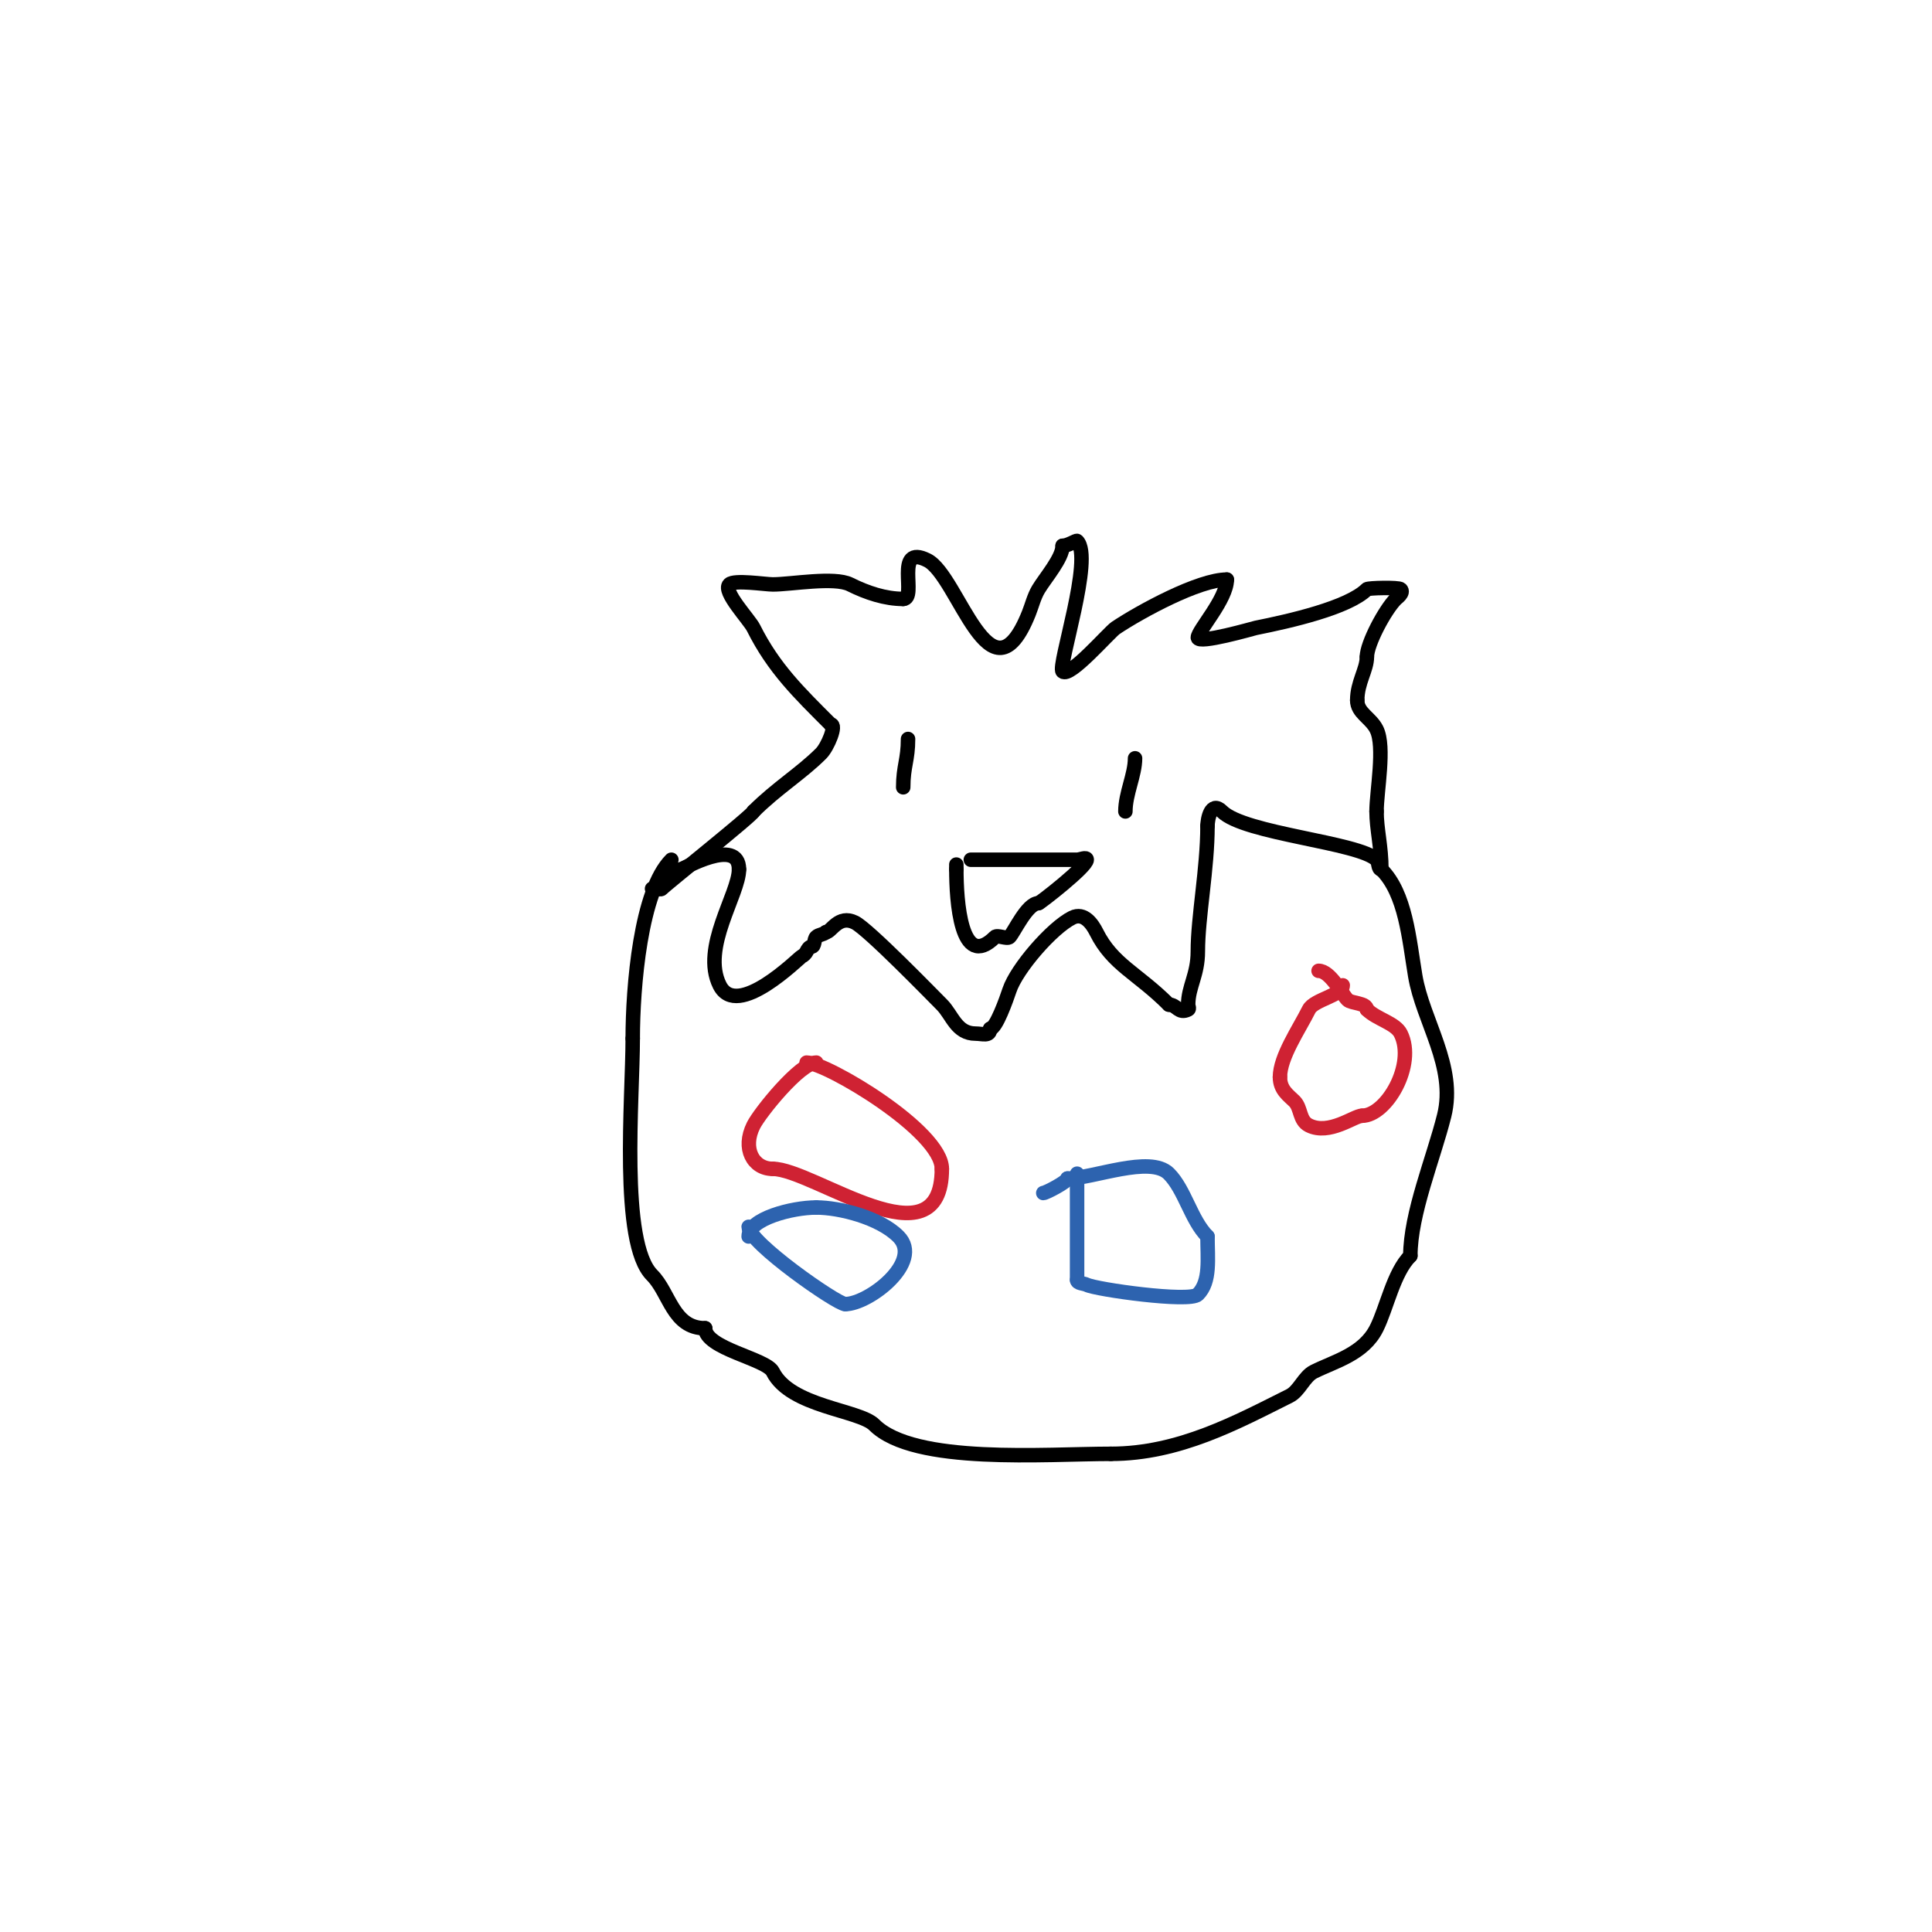 <svg viewBox='0 0 400 400' version='1.1' xmlns='http://www.w3.org/2000/svg' xmlns:xlink='http://www.w3.org/1999/xlink'><g fill='none' stroke='#000000' stroke-width='3' stroke-linecap='round' stroke-linejoin='round'><path d='M139,178c-6.398,6.398 -8,26.41 -8,37'/><path d='M131,215c0,12.24 -2.695,42.305 4,49c3.666,3.666 4.272,11 11,11'/><path d='M146,275c0,4.222 12.655,6.309 14,9c3.639,7.279 17.887,7.887 21,11c8.265,8.265 35.566,6 49,6'/><path d='M230,301c14.089,0 26.11,-6.555 37,-12c2,-1 3,-4 5,-5c4.355,-2.178 10.317,-3.633 13,-9c2.135,-4.27 3.515,-11.515 7,-15'/><path d='M292,260c0,-8.744 4.776,-20.105 7,-29c2.556,-10.223 -4.432,-19.589 -6,-29c-1.268,-7.607 -1.971,-16.971 -7,-22'/><path d='M286,180c-0.745,0 -0.473,-1.473 -1,-2c-3.607,-3.607 -27.362,-5.362 -32,-10c-2.309,-2.309 -3,1.69 -3,3'/><path d='M250,171c0,8.785 -2,18.823 -2,26c0,4.857 -2,7.299 -2,11c0,0.333 0.298,0.851 0,1c-2.008,1.004 -2.308,-1 -4,-1'/><path d='M242,208c-6.575,-6.575 -11.629,-8.258 -15,-15c-0.799,-1.599 -2.539,-4.23 -5,-3c-4.204,2.102 -11.511,10.532 -13,15c-0.605,1.816 -2.779,8 -4,8'/><path d='M205,213c0,1.671 -1.589,1 -3,1c-4.011,0 -4.826,-3.826 -7,-6c-2.062,-2.062 -15.23,-15.615 -18,-17c-3.401,-1.7 -4.906,2 -6,2'/><path d='M171,193c-0.527,0.527 -1.473,0.473 -2,1c-0.527,0.527 -0.255,2 -1,2c-0.471,0 -0.789,0.578 -1,1c-0.211,0.422 -0.578,0.789 -1,1c-0.608,0.304 -13.383,13.234 -17,6c-3.899,-7.798 4,-18.875 4,-24'/><path d='M153,180c0,-6.845 -11.751,0 -12,0'/><path d='M141,180c-1.202,0 -1.798,2 -3,2'/><path d='M135,184c0.333,0 0.667,0 1,0c0.333,0 0.764,0.236 1,0c1.282,-1.282 19,-15.389 19,-16'/><path d='M156,168c4.829,-4.829 9.833,-7.833 14,-12c1.359,-1.359 3.288,-6 2,-6'/><path d='M172,150c-6.57,-6.57 -11.809,-11.617 -16,-20c-0.876,-1.753 -6.449,-7.551 -5,-9c1.009,-1.009 7.467,0 9,0c3.824,0 12.716,-1.642 16,0c3.476,1.738 7.271,3 11,3'/><path d='M187,124c2.988,0 -1.99,-11.495 5,-8c6.439,3.219 13.052,30.87 21,11c0.667,-1.667 1.076,-3.461 2,-5c1.406,-2.344 5,-6.458 5,-9'/><path d='M220,113c1.118,0 2.84,-1.16 3,-1c3.464,3.464 -4.084,25.916 -3,27c1.442,1.442 9.624,-8.082 11,-9c5.119,-3.413 17.199,-10 23,-10'/><path d='M254,120c0,4.045 -6,10.55 -6,12c0,1.456 11.594,-1.919 12,-2c6.965,-1.393 19.147,-4.147 23,-8c0.289,-0.289 6.576,-0.424 7,0c0.736,0.736 -0.805,1.805 -1,2c-2.264,2.264 -6,9.286 -6,12'/><path d='M283,136c0,2.675 -2,5.273 -2,9'/><path d='M281,145c0,2.608 2.792,3.584 4,6c1.803,3.606 0,12.879 0,17'/><path d='M285,168c0,3.654 1,7.272 1,12'/></g>
<g fill='none' stroke='#cf2233' stroke-width='3' stroke-linecap='round' stroke-linejoin='round'><path d='M169,220c-3.342,0 -11.681,10.362 -13,13c-2.376,4.752 -0.103,9 4,9'/><path d='M160,242c8.358,0 35,20.554 35,0'/><path d='M195,242c0,-7.877 -23.955,-22 -28,-22'/><path d='M278,204c0,2.06 -5.972,2.943 -7,5c-2.057,4.115 -6,9.813 -6,14'/><path d='M265,223c0,2.671 1.807,3.807 3,5c1.441,1.441 0.956,3.978 3,5c4.209,2.105 9.375,-2 11,-2'/><path d='M282,231c5.066,0 11.192,-10.616 8,-17c-1.103,-2.206 -4.975,-2.975 -7,-5'/><path d='M283,209c0,-1.384 -3.232,-1.232 -4,-2c-1.177,-1.177 -3.572,-6 -6,-6'/></g>
<g fill='none' stroke='#2d63af' stroke-width='3' stroke-linecap='round' stroke-linejoin='round'><path d='M223,243c0,7.333 0,14.667 0,22'/><path d='M223,265c0,0.745 1.333,0.667 2,1c1.964,0.982 21.3,3.7 23,2c2.676,-2.676 2,-7.381 2,-12'/><path d='M250,256c-3.408,-3.408 -4.693,-9.693 -8,-13c-3.876,-3.876 -15.714,1 -21,1'/><path d='M221,244c0,0.66 -4.486,3 -5,3'/><path d='M155,254c0,3.254 18.261,16 20,16'/><path d='M175,270c4.873,0 16.249,-8.751 11,-14c-3.906,-3.906 -12.147,-6 -17,-6'/><path d='M169,250c-4.992,0 -14,2.317 -14,6'/></g>
<g fill='none' stroke='#000000' stroke-width='3' stroke-linecap='round' stroke-linejoin='round'><path d='M201,178c5,0 10,0 15,0c2.333,0 4.667,0 7,0c0.667,0 2,-0.667 2,0c0,1.448 -9.729,9 -10,9'/><path d='M215,187c-2.367,0 -5.063,6.063 -6,7c-0.5,0.5 -2.5,-0.5 -3,0c-7.12,7.12 -8,-7.634 -8,-14'/><path d='M198,180l0,-1'/><path d='M188,153c0,4.368 -1,5.632 -1,10'/><path d='M235,157c0,3.398 -2,7.329 -2,11'/></g>
</svg>